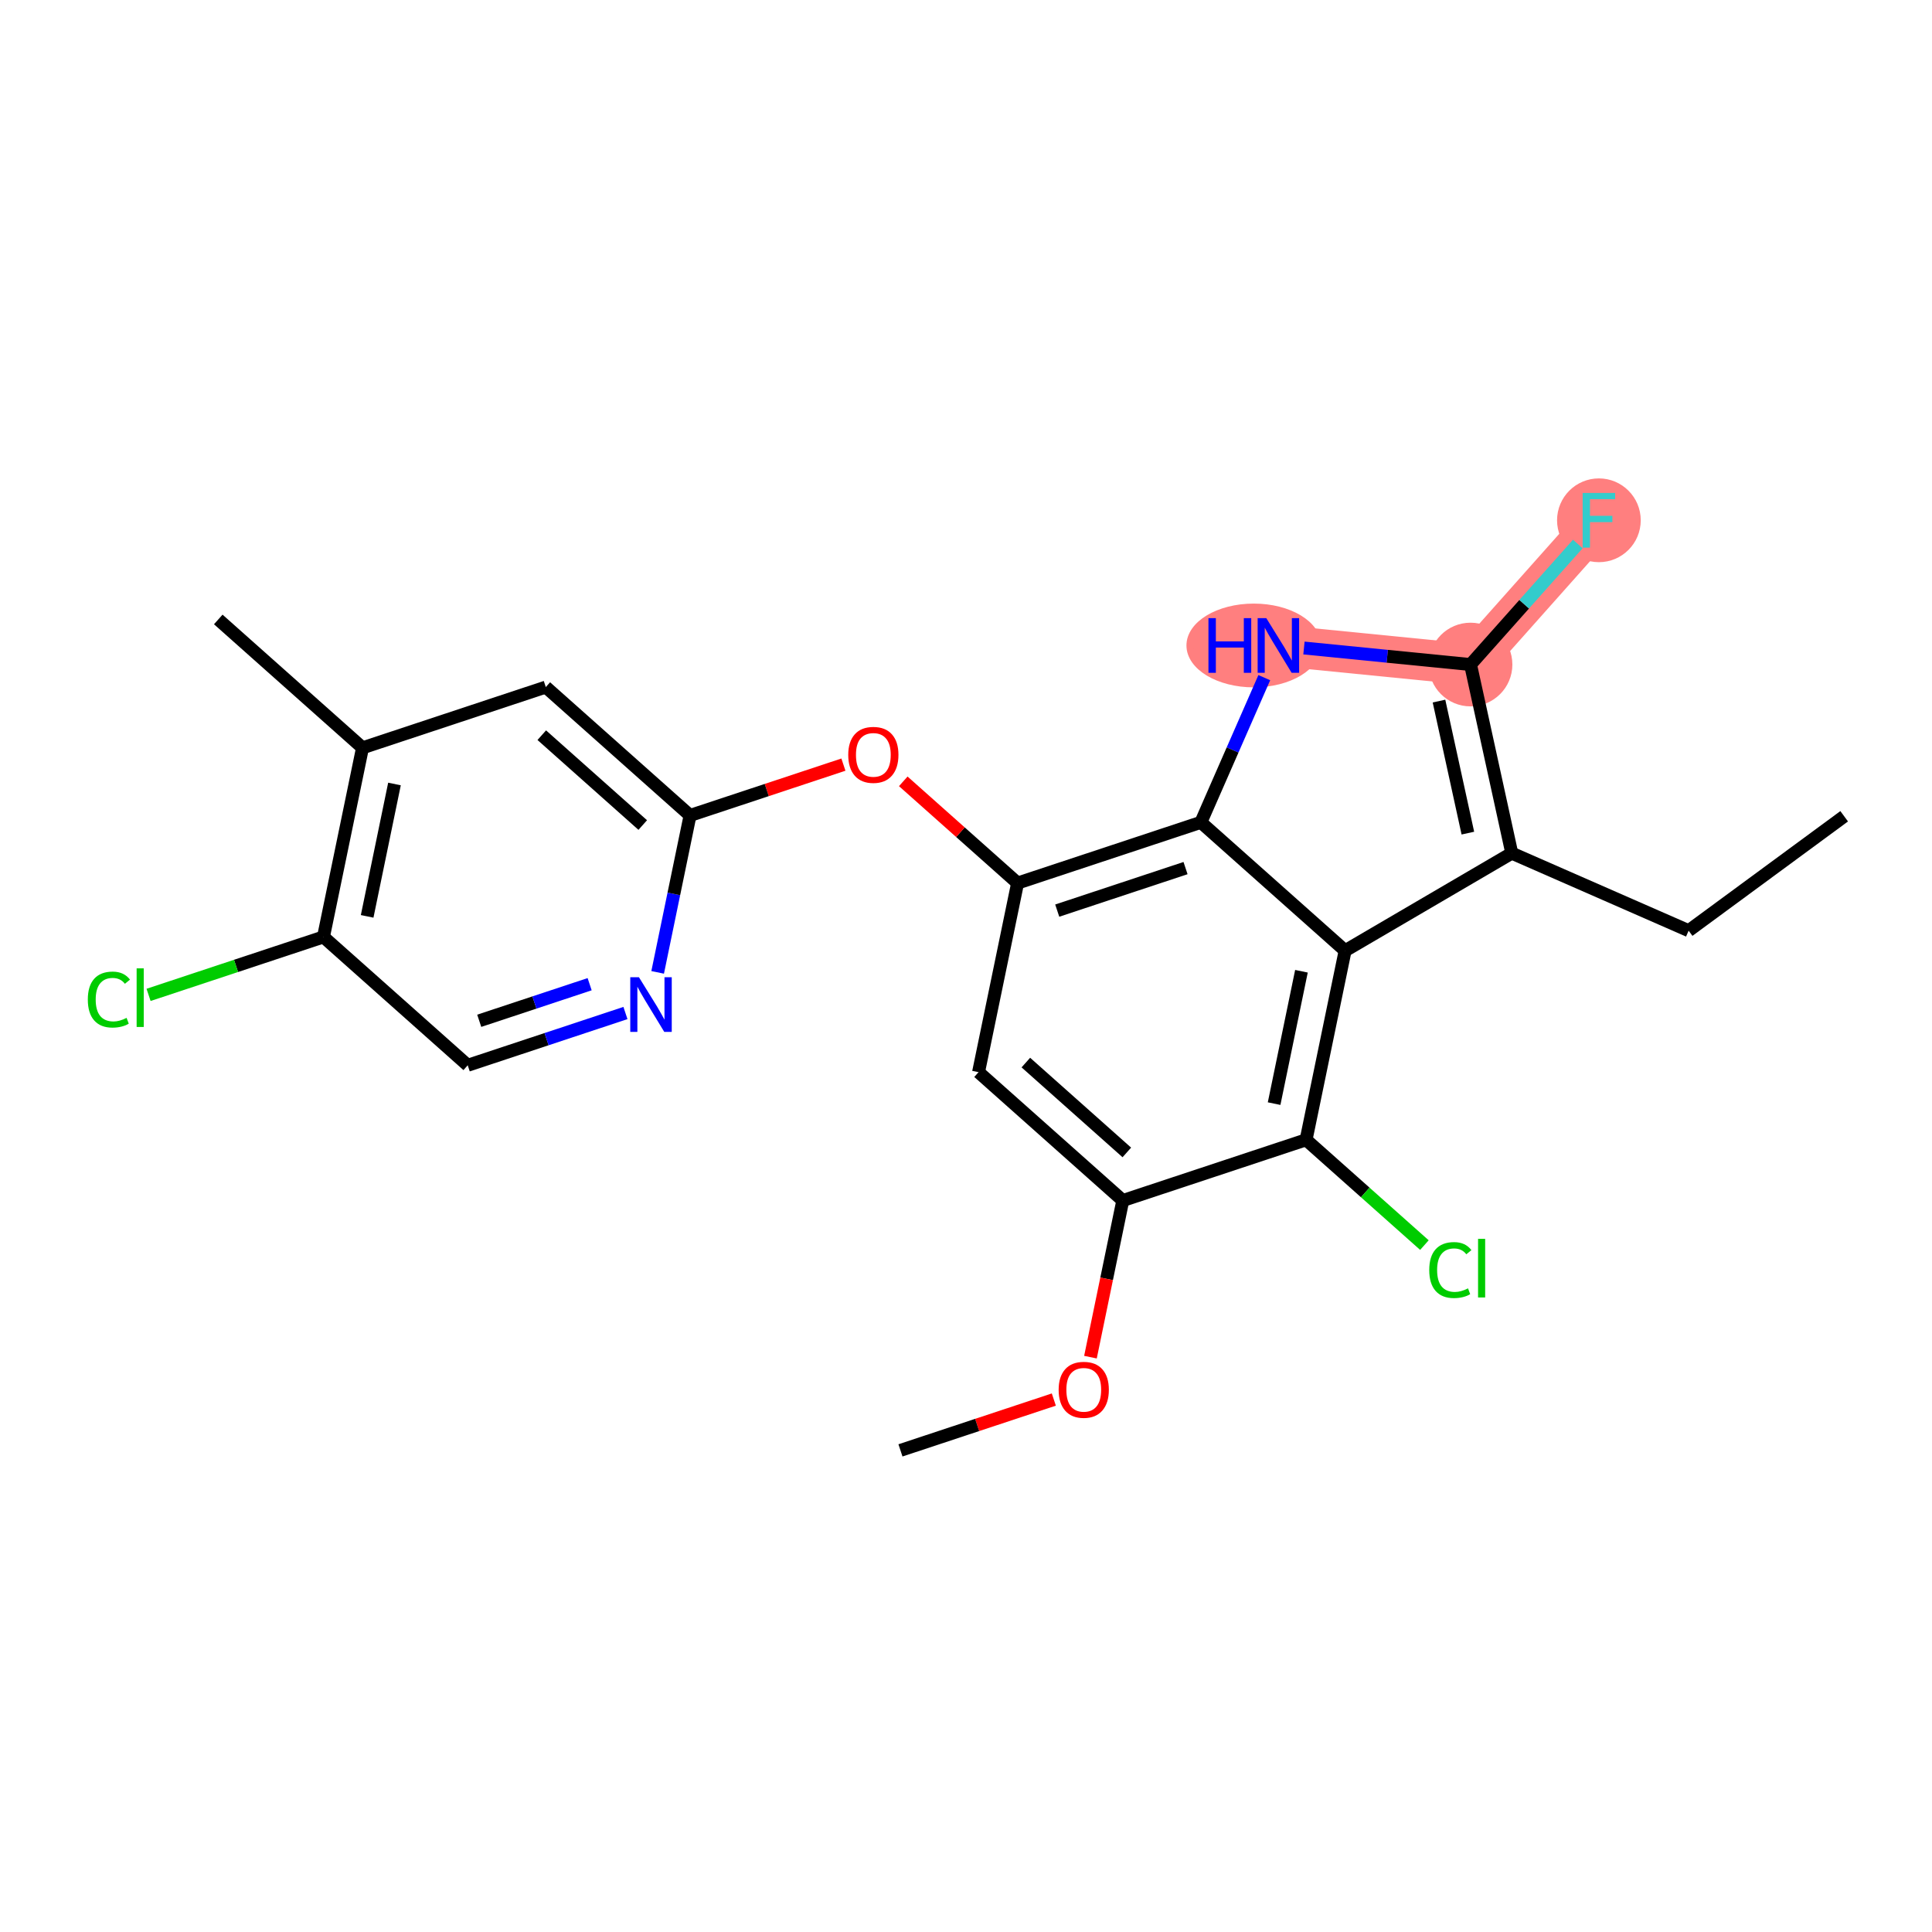 <?xml version='1.0' encoding='iso-8859-1'?>
<svg version='1.1' baseProfile='full'
              xmlns='http://www.w3.org/2000/svg'
                      xmlns:rdkit='http://www.rdkit.org/xml'
                      xmlns:xlink='http://www.w3.org/1999/xlink'
                  xml:space='preserve'
width='300px' height='300px' viewBox='0 0 300 300'>
<!-- END OF HEADER -->
<rect style='opacity:1.0;fill:#FFFFFF;stroke:none' width='300' height='300' x='0' y='0'> </rect>
<rect style='opacity:1.0;fill:#FFFFFF;stroke:none' width='300' height='300' x='0' y='0'> </rect>
<path d='M 228.343,103.189 L 248.276,80.79' style='fill:none;fill-rule:evenodd;stroke:#FF7F7F;stroke-width:6.4px;stroke-linecap:butt;stroke-linejoin:miter;stroke-opacity:1' />
<path d='M 228.343,103.189 L 198.507,100.229' style='fill:none;fill-rule:evenodd;stroke:#FF7F7F;stroke-width:6.4px;stroke-linecap:butt;stroke-linejoin:miter;stroke-opacity:1' />
<ellipse cx='228.343' cy='103.189' rx='5.997' ry='5.997'  style='fill:#FF7F7F;fill-rule:evenodd;stroke:#FF7F7F;stroke-width:1.0px;stroke-linecap:butt;stroke-linejoin:miter;stroke-opacity:1' />
<ellipse cx='248.276' cy='80.79' rx='5.997' ry='6.004'  style='fill:#FF7F7F;fill-rule:evenodd;stroke:#FF7F7F;stroke-width:1.0px;stroke-linecap:butt;stroke-linejoin:miter;stroke-opacity:1' />
<ellipse cx='194.687' cy='100.229' rx='9.956' ry='6.004'  style='fill:#FF7F7F;fill-rule:evenodd;stroke:#FF7F7F;stroke-width:1.0px;stroke-linecap:butt;stroke-linejoin:miter;stroke-opacity:1' />
<path class='bond-0 atom-0 atom-1' d='M 286.364,126.75 L 262.21,144.515' style='fill:none;fill-rule:evenodd;stroke:#000000;stroke-width:2.0px;stroke-linecap:butt;stroke-linejoin:miter;stroke-opacity:1' />
<path class='bond-1 atom-1 atom-2' d='M 262.21,144.515 L 234.748,132.48' style='fill:none;fill-rule:evenodd;stroke:#000000;stroke-width:2.0px;stroke-linecap:butt;stroke-linejoin:miter;stroke-opacity:1' />
<path class='bond-2 atom-2 atom-3' d='M 234.748,132.48 L 228.343,103.189' style='fill:none;fill-rule:evenodd;stroke:#000000;stroke-width:2.0px;stroke-linecap:butt;stroke-linejoin:miter;stroke-opacity:1' />
<path class='bond-2 atom-2 atom-3' d='M 227.929,129.367 L 223.446,108.864' style='fill:none;fill-rule:evenodd;stroke:#000000;stroke-width:2.0px;stroke-linecap:butt;stroke-linejoin:miter;stroke-opacity:1' />
<path class='bond-23 atom-23 atom-2' d='M 208.87,147.623 L 234.748,132.48' style='fill:none;fill-rule:evenodd;stroke:#000000;stroke-width:2.0px;stroke-linecap:butt;stroke-linejoin:miter;stroke-opacity:1' />
<path class='bond-3 atom-3 atom-4' d='M 228.343,103.189 L 236.673,93.829' style='fill:none;fill-rule:evenodd;stroke:#000000;stroke-width:2.0px;stroke-linecap:butt;stroke-linejoin:miter;stroke-opacity:1' />
<path class='bond-3 atom-3 atom-4' d='M 236.673,93.829 L 245.002,84.47' style='fill:none;fill-rule:evenodd;stroke:#33CCCC;stroke-width:2.0px;stroke-linecap:butt;stroke-linejoin:miter;stroke-opacity:1' />
<path class='bond-4 atom-3 atom-5' d='M 228.343,103.189 L 215.41,101.906' style='fill:none;fill-rule:evenodd;stroke:#000000;stroke-width:2.0px;stroke-linecap:butt;stroke-linejoin:miter;stroke-opacity:1' />
<path class='bond-4 atom-3 atom-5' d='M 215.41,101.906 L 202.477,100.623' style='fill:none;fill-rule:evenodd;stroke:#0000FF;stroke-width:2.0px;stroke-linecap:butt;stroke-linejoin:miter;stroke-opacity:1' />
<path class='bond-5 atom-5 atom-6' d='M 196.318,105.224 L 191.395,116.457' style='fill:none;fill-rule:evenodd;stroke:#0000FF;stroke-width:2.0px;stroke-linecap:butt;stroke-linejoin:miter;stroke-opacity:1' />
<path class='bond-5 atom-5 atom-6' d='M 191.395,116.457 L 186.472,127.691' style='fill:none;fill-rule:evenodd;stroke:#000000;stroke-width:2.0px;stroke-linecap:butt;stroke-linejoin:miter;stroke-opacity:1' />
<path class='bond-6 atom-6 atom-7' d='M 186.472,127.691 L 158.011,137.122' style='fill:none;fill-rule:evenodd;stroke:#000000;stroke-width:2.0px;stroke-linecap:butt;stroke-linejoin:miter;stroke-opacity:1' />
<path class='bond-6 atom-6 atom-7' d='M 184.089,134.798 L 164.166,141.4' style='fill:none;fill-rule:evenodd;stroke:#000000;stroke-width:2.0px;stroke-linecap:butt;stroke-linejoin:miter;stroke-opacity:1' />
<path class='bond-24 atom-23 atom-6' d='M 208.87,147.623 L 186.472,127.691' style='fill:none;fill-rule:evenodd;stroke:#000000;stroke-width:2.0px;stroke-linecap:butt;stroke-linejoin:miter;stroke-opacity:1' />
<path class='bond-7 atom-7 atom-8' d='M 158.011,137.122 L 149.135,129.224' style='fill:none;fill-rule:evenodd;stroke:#000000;stroke-width:2.0px;stroke-linecap:butt;stroke-linejoin:miter;stroke-opacity:1' />
<path class='bond-7 atom-7 atom-8' d='M 149.135,129.224 L 140.259,121.326' style='fill:none;fill-rule:evenodd;stroke:#FF0000;stroke-width:2.0px;stroke-linecap:butt;stroke-linejoin:miter;stroke-opacity:1' />
<path class='bond-16 atom-7 atom-17' d='M 158.011,137.122 L 151.948,166.486' style='fill:none;fill-rule:evenodd;stroke:#000000;stroke-width:2.0px;stroke-linecap:butt;stroke-linejoin:miter;stroke-opacity:1' />
<path class='bond-8 atom-8 atom-9' d='M 130.965,118.73 L 119.058,122.676' style='fill:none;fill-rule:evenodd;stroke:#FF0000;stroke-width:2.0px;stroke-linecap:butt;stroke-linejoin:miter;stroke-opacity:1' />
<path class='bond-8 atom-8 atom-9' d='M 119.058,122.676 L 107.151,126.622' style='fill:none;fill-rule:evenodd;stroke:#000000;stroke-width:2.0px;stroke-linecap:butt;stroke-linejoin:miter;stroke-opacity:1' />
<path class='bond-9 atom-9 atom-10' d='M 107.151,126.622 L 84.752,106.689' style='fill:none;fill-rule:evenodd;stroke:#000000;stroke-width:2.0px;stroke-linecap:butt;stroke-linejoin:miter;stroke-opacity:1' />
<path class='bond-9 atom-9 atom-10' d='M 99.805,128.112 L 84.126,114.159' style='fill:none;fill-rule:evenodd;stroke:#000000;stroke-width:2.0px;stroke-linecap:butt;stroke-linejoin:miter;stroke-opacity:1' />
<path class='bond-25 atom-16 atom-9' d='M 102.12,150.99 L 104.635,138.806' style='fill:none;fill-rule:evenodd;stroke:#0000FF;stroke-width:2.0px;stroke-linecap:butt;stroke-linejoin:miter;stroke-opacity:1' />
<path class='bond-25 atom-16 atom-9' d='M 104.635,138.806 L 107.151,126.622' style='fill:none;fill-rule:evenodd;stroke:#000000;stroke-width:2.0px;stroke-linecap:butt;stroke-linejoin:miter;stroke-opacity:1' />
<path class='bond-10 atom-10 atom-11' d='M 84.752,106.689 L 56.291,116.121' style='fill:none;fill-rule:evenodd;stroke:#000000;stroke-width:2.0px;stroke-linecap:butt;stroke-linejoin:miter;stroke-opacity:1' />
<path class='bond-11 atom-11 atom-12' d='M 56.291,116.121 L 33.893,96.189' style='fill:none;fill-rule:evenodd;stroke:#000000;stroke-width:2.0px;stroke-linecap:butt;stroke-linejoin:miter;stroke-opacity:1' />
<path class='bond-12 atom-11 atom-13' d='M 56.291,116.121 L 50.229,145.485' style='fill:none;fill-rule:evenodd;stroke:#000000;stroke-width:2.0px;stroke-linecap:butt;stroke-linejoin:miter;stroke-opacity:1' />
<path class='bond-12 atom-11 atom-13' d='M 61.255,121.738 L 57.011,142.293' style='fill:none;fill-rule:evenodd;stroke:#000000;stroke-width:2.0px;stroke-linecap:butt;stroke-linejoin:miter;stroke-opacity:1' />
<path class='bond-13 atom-13 atom-14' d='M 50.229,145.485 L 36.649,149.985' style='fill:none;fill-rule:evenodd;stroke:#000000;stroke-width:2.0px;stroke-linecap:butt;stroke-linejoin:miter;stroke-opacity:1' />
<path class='bond-13 atom-13 atom-14' d='M 36.649,149.985 L 23.069,154.485' style='fill:none;fill-rule:evenodd;stroke:#00CC00;stroke-width:2.0px;stroke-linecap:butt;stroke-linejoin:miter;stroke-opacity:1' />
<path class='bond-14 atom-13 atom-15' d='M 50.229,145.485 L 72.627,165.417' style='fill:none;fill-rule:evenodd;stroke:#000000;stroke-width:2.0px;stroke-linecap:butt;stroke-linejoin:miter;stroke-opacity:1' />
<path class='bond-15 atom-15 atom-16' d='M 72.627,165.417 L 84.873,161.359' style='fill:none;fill-rule:evenodd;stroke:#000000;stroke-width:2.0px;stroke-linecap:butt;stroke-linejoin:miter;stroke-opacity:1' />
<path class='bond-15 atom-15 atom-16' d='M 84.873,161.359 L 97.119,157.301' style='fill:none;fill-rule:evenodd;stroke:#0000FF;stroke-width:2.0px;stroke-linecap:butt;stroke-linejoin:miter;stroke-opacity:1' />
<path class='bond-15 atom-15 atom-16' d='M 74.415,158.507 L 82.987,155.667' style='fill:none;fill-rule:evenodd;stroke:#000000;stroke-width:2.0px;stroke-linecap:butt;stroke-linejoin:miter;stroke-opacity:1' />
<path class='bond-15 atom-15 atom-16' d='M 82.987,155.667 L 91.559,152.826' style='fill:none;fill-rule:evenodd;stroke:#0000FF;stroke-width:2.0px;stroke-linecap:butt;stroke-linejoin:miter;stroke-opacity:1' />
<path class='bond-17 atom-17 atom-18' d='M 151.948,166.486 L 174.347,186.418' style='fill:none;fill-rule:evenodd;stroke:#000000;stroke-width:2.0px;stroke-linecap:butt;stroke-linejoin:miter;stroke-opacity:1' />
<path class='bond-17 atom-17 atom-18' d='M 159.294,164.996 L 174.973,178.949' style='fill:none;fill-rule:evenodd;stroke:#000000;stroke-width:2.0px;stroke-linecap:butt;stroke-linejoin:miter;stroke-opacity:1' />
<path class='bond-18 atom-18 atom-19' d='M 174.347,186.418 L 171.836,198.579' style='fill:none;fill-rule:evenodd;stroke:#000000;stroke-width:2.0px;stroke-linecap:butt;stroke-linejoin:miter;stroke-opacity:1' />
<path class='bond-18 atom-18 atom-19' d='M 171.836,198.579 L 169.325,210.739' style='fill:none;fill-rule:evenodd;stroke:#FF0000;stroke-width:2.0px;stroke-linecap:butt;stroke-linejoin:miter;stroke-opacity:1' />
<path class='bond-20 atom-18 atom-21' d='M 174.347,186.418 L 202.808,176.987' style='fill:none;fill-rule:evenodd;stroke:#000000;stroke-width:2.0px;stroke-linecap:butt;stroke-linejoin:miter;stroke-opacity:1' />
<path class='bond-19 atom-19 atom-20' d='M 163.637,217.322 L 151.73,221.268' style='fill:none;fill-rule:evenodd;stroke:#FF0000;stroke-width:2.0px;stroke-linecap:butt;stroke-linejoin:miter;stroke-opacity:1' />
<path class='bond-19 atom-19 atom-20' d='M 151.73,221.268 L 139.823,225.214' style='fill:none;fill-rule:evenodd;stroke:#000000;stroke-width:2.0px;stroke-linecap:butt;stroke-linejoin:miter;stroke-opacity:1' />
<path class='bond-21 atom-21 atom-22' d='M 202.808,176.987 L 211.995,185.162' style='fill:none;fill-rule:evenodd;stroke:#000000;stroke-width:2.0px;stroke-linecap:butt;stroke-linejoin:miter;stroke-opacity:1' />
<path class='bond-21 atom-21 atom-22' d='M 211.995,185.162 L 221.182,193.338' style='fill:none;fill-rule:evenodd;stroke:#00CC00;stroke-width:2.0px;stroke-linecap:butt;stroke-linejoin:miter;stroke-opacity:1' />
<path class='bond-22 atom-21 atom-23' d='M 202.808,176.987 L 208.87,147.623' style='fill:none;fill-rule:evenodd;stroke:#000000;stroke-width:2.0px;stroke-linecap:butt;stroke-linejoin:miter;stroke-opacity:1' />
<path class='bond-22 atom-21 atom-23' d='M 197.844,171.37 L 202.088,150.815' style='fill:none;fill-rule:evenodd;stroke:#000000;stroke-width:2.0px;stroke-linecap:butt;stroke-linejoin:miter;stroke-opacity:1' />
<path  class='atom-4' d='M 245.751 76.545
L 250.8 76.545
L 250.8 77.516
L 246.89 77.516
L 246.89 80.095
L 250.369 80.095
L 250.369 81.078
L 246.89 81.078
L 246.89 85.036
L 245.751 85.036
L 245.751 76.545
' fill='#33CCCC'/>
<path  class='atom-5' d='M 187.647 95.983
L 188.798 95.983
L 188.798 99.593
L 193.14 99.593
L 193.14 95.983
L 194.291 95.983
L 194.291 104.475
L 193.14 104.475
L 193.14 100.553
L 188.798 100.553
L 188.798 104.475
L 187.647 104.475
L 187.647 95.983
' fill='#0000FF'/>
<path  class='atom-5' d='M 196.63 95.983
L 199.412 100.481
Q 199.688 100.925, 200.132 101.728
Q 200.576 102.532, 200.6 102.58
L 200.6 95.983
L 201.727 95.983
L 201.727 104.475
L 200.564 104.475
L 197.577 99.557
Q 197.23 98.982, 196.858 98.322
Q 196.498 97.662, 196.39 97.459
L 196.39 104.475
L 195.287 104.475
L 195.287 95.983
L 196.63 95.983
' fill='#0000FF'/>
<path  class='atom-8' d='M 131.714 117.214
Q 131.714 115.175, 132.722 114.036
Q 133.729 112.896, 135.612 112.896
Q 137.495 112.896, 138.502 114.036
Q 139.51 115.175, 139.51 117.214
Q 139.51 119.277, 138.49 120.452
Q 137.471 121.616, 135.612 121.616
Q 133.741 121.616, 132.722 120.452
Q 131.714 119.289, 131.714 117.214
M 135.612 120.656
Q 136.907 120.656, 137.603 119.793
Q 138.311 118.917, 138.311 117.214
Q 138.311 115.547, 137.603 114.707
Q 136.907 113.856, 135.612 113.856
Q 134.317 113.856, 133.609 114.695
Q 132.914 115.535, 132.914 117.214
Q 132.914 118.929, 133.609 119.793
Q 134.317 120.656, 135.612 120.656
' fill='#FF0000'/>
<path  class='atom-14' d='M 13.636 155.21
Q 13.636 153.099, 14.62 151.996
Q 15.615 150.881, 17.498 150.881
Q 19.249 150.881, 20.185 152.116
L 19.393 152.764
Q 18.709 151.864, 17.498 151.864
Q 16.215 151.864, 15.531 152.728
Q 14.86 153.579, 14.86 155.21
Q 14.86 156.889, 15.555 157.753
Q 16.263 158.616, 17.63 158.616
Q 18.566 158.616, 19.657 158.053
L 19.993 158.952
Q 19.549 159.24, 18.877 159.408
Q 18.206 159.576, 17.462 159.576
Q 15.615 159.576, 14.62 158.448
Q 13.636 157.321, 13.636 155.21
' fill='#00CC00'/>
<path  class='atom-14' d='M 21.216 150.365
L 22.32 150.365
L 22.32 159.468
L 21.216 159.468
L 21.216 150.365
' fill='#00CC00'/>
<path  class='atom-16' d='M 99.212 151.74
L 101.994 156.237
Q 102.27 156.681, 102.714 157.485
Q 103.157 158.288, 103.181 158.336
L 103.181 151.74
L 104.309 151.74
L 104.309 160.231
L 103.145 160.231
L 100.159 155.314
Q 99.811 154.738, 99.439 154.079
Q 99.08 153.419, 98.972 153.215
L 98.972 160.231
L 97.868 160.231
L 97.868 151.74
L 99.212 151.74
' fill='#0000FF'/>
<path  class='atom-19' d='M 164.386 215.806
Q 164.386 213.767, 165.394 212.628
Q 166.401 211.489, 168.284 211.489
Q 170.167 211.489, 171.174 212.628
Q 172.182 213.767, 172.182 215.806
Q 172.182 217.869, 171.162 219.044
Q 170.143 220.208, 168.284 220.208
Q 166.413 220.208, 165.394 219.044
Q 164.386 217.881, 164.386 215.806
M 168.284 219.248
Q 169.579 219.248, 170.275 218.385
Q 170.983 217.509, 170.983 215.806
Q 170.983 214.139, 170.275 213.3
Q 169.579 212.448, 168.284 212.448
Q 166.989 212.448, 166.281 213.288
Q 165.586 214.127, 165.586 215.806
Q 165.586 217.521, 166.281 218.385
Q 166.989 219.248, 168.284 219.248
' fill='#FF0000'/>
<path  class='atom-22' d='M 221.932 197.213
Q 221.932 195.102, 222.915 193.999
Q 223.911 192.883, 225.794 192.883
Q 227.545 192.883, 228.48 194.119
L 227.689 194.766
Q 227.005 193.867, 225.794 193.867
Q 224.511 193.867, 223.827 194.73
Q 223.155 195.582, 223.155 197.213
Q 223.155 198.892, 223.851 199.755
Q 224.559 200.619, 225.926 200.619
Q 226.861 200.619, 227.953 200.055
L 228.288 200.955
Q 227.845 201.243, 227.173 201.41
Q 226.501 201.578, 225.758 201.578
Q 223.911 201.578, 222.915 200.451
Q 221.932 199.324, 221.932 197.213
' fill='#00CC00'/>
<path  class='atom-22' d='M 229.512 192.368
L 230.615 192.368
L 230.615 201.47
L 229.512 201.47
L 229.512 192.368
' fill='#00CC00'/>
</svg>
